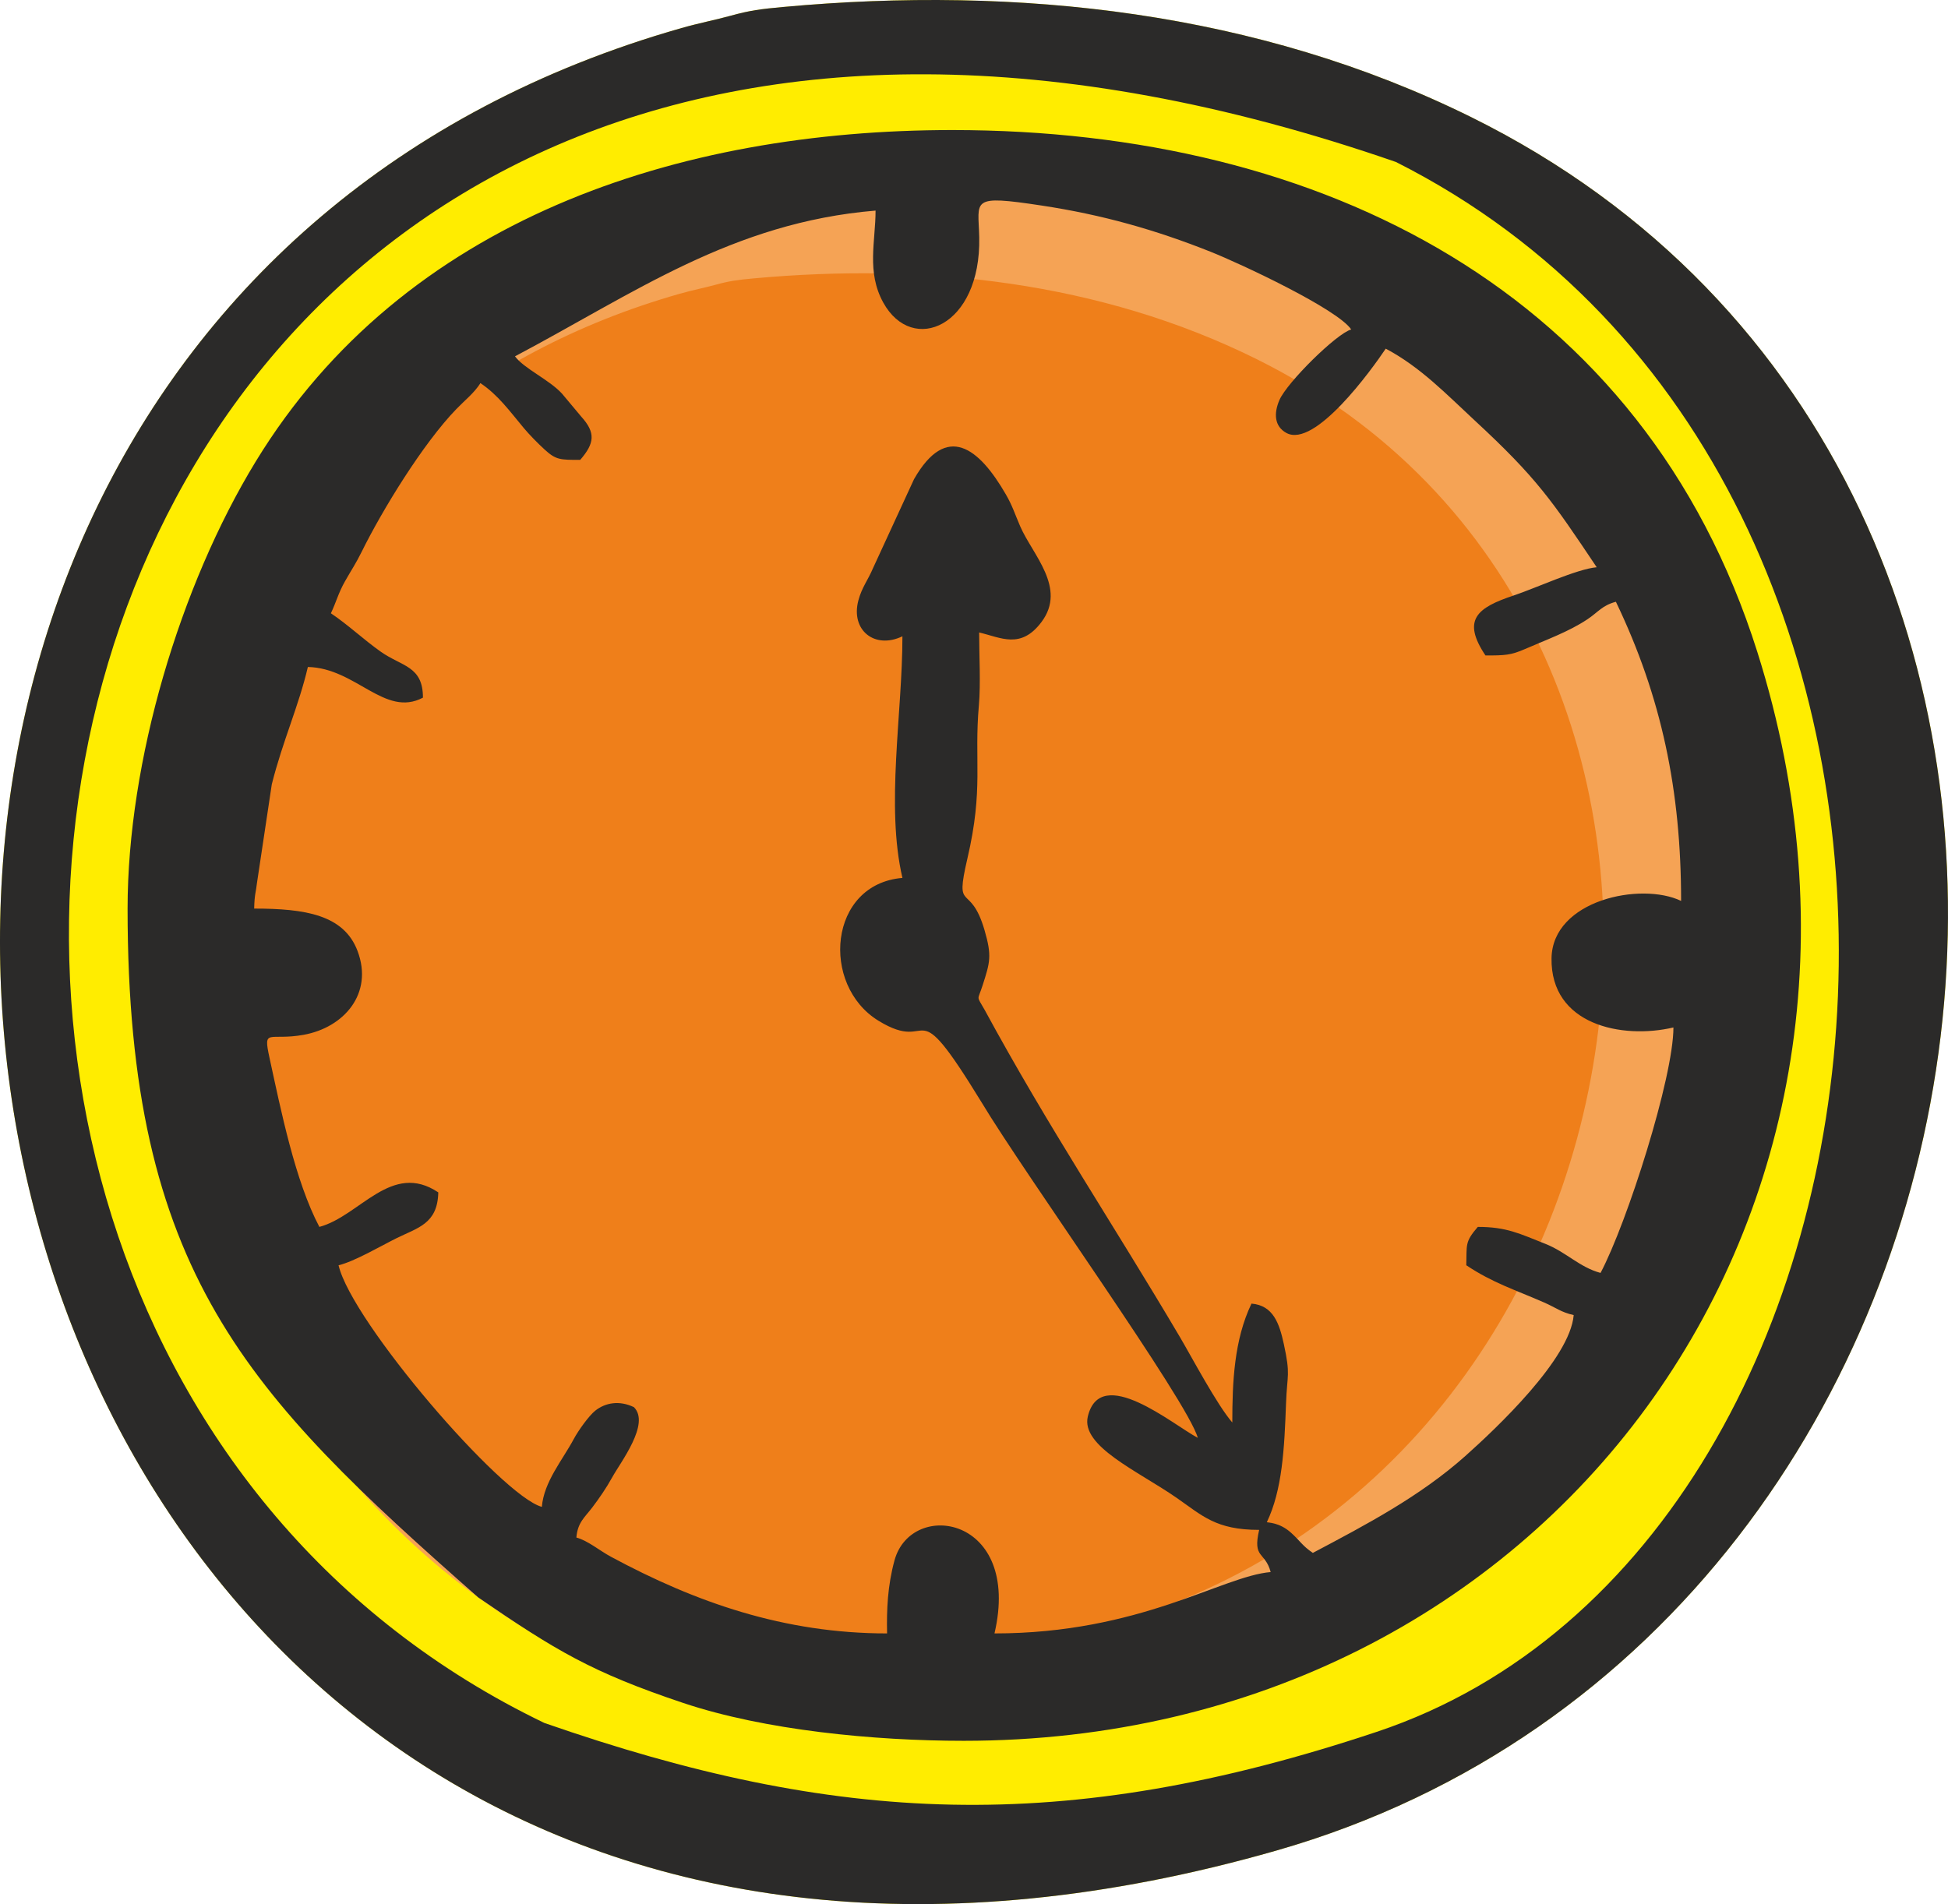 <?xml version="1.0" encoding="UTF-8"?> <!-- Creator: CorelDRAW 2020 (64-Bit) --> <svg xmlns="http://www.w3.org/2000/svg" xmlns:xlink="http://www.w3.org/1999/xlink" xmlns:xodm="http://www.corel.com/coreldraw/odm/2003" xml:space="preserve" width="127.106mm" height="124.266mm" style="shape-rendering:geometricPrecision; text-rendering:geometricPrecision; image-rendering:optimizeQuality; fill-rule:evenodd; clip-rule:evenodd" viewBox="0 0 12696.38 12412.71"> <defs> <style type="text/css"> <![CDATA[ .fil3 {fill:#2B2A29} .fil0 {fill:#FFED00} .fil1 {fill:#F5A355} .fil2 {fill:#EF7F1A} ]]> </style> </defs> <g id="Слой_x0020_1">  <path class="fil0" d="M8321.49 12062.88c-8947.81,2565.51 -11355.43,-9750.13 -3879.74,-11879.99 113,-32.22 224.63,-53.86 319.85,-80.17 126.33,-34.91 196.28,-43.82 342.75,-57.26 1529.93,-140.41 3093.86,29.65 4485.89,718.9 4784.84,2369.07 3792.07,9847.87 -1268.75,11298.51z"></path> <path class="fil1" d="M8008.86 11025.16c-7530.22,2159.06 -9556.4,-8205.43 -3265.08,-9997.86 95.1,-27.12 189.05,-45.32 269.18,-67.46 106.32,-29.38 165.18,-36.88 288.45,-48.19 1287.55,-118.17 2603.7,24.95 3775.19,605.01 4026.78,1993.74 3191.29,8287.68 -1067.74,9508.5z"></path> <path class="fil2" d="M7260.78 10582.29c-6528.12,1871.74 -8284.65,-7113.46 -2830.57,-8667.36 82.46,-23.51 163.9,-39.29 233.36,-58.49 92.18,-25.46 143.2,-31.96 250.07,-41.77 1116.2,-102.44 2257.2,21.64 3272.8,524.49 3490.89,1728.43 2766.6,7184.78 -925.65,8243.13z"></path> <path class="fil3" d="M8206.77 9973.11l0 0zm0 0c-44.24,189.81 38.68,138.99 75,275 -316.57,26.34 -850.1,400.02 -1800.06,400.02 178.36,-765.52 -541.46,-877.35 -651.55,-476.56 -45.12,164.3 -51.91,322.81 -48.49,476.56 -671.6,0 -1248.23,-202.71 -1800.09,-499.98 -74.24,-39.98 -150.06,-105.06 -224.98,-125.05 8.24,-98.83 54.48,-131.28 103.73,-196.28 44.74,-59.02 91.48,-126.56 129.42,-195.59 55.13,-100.23 249.87,-350.16 141.85,-458.17 -93.49,-44.86 -184.96,-30.21 -251.88,22.97 -41.54,33.04 -110.44,129.36 -140.2,184.93 -74.65,139.37 -194.29,278.49 -207.94,442.13 -261.48,-69.83 -1238.66,-1204.41 -1325.03,-1575.05 102.47,-23.89 278.4,-127.04 375.04,-174.99 141.65,-70.3 270.4,-94.28 275,-300.03 -305.68,-204.69 -511.26,154.58 -775.04,225.01 -157.29,-297.3 -250.4,-758.8 -325.4,-1104.05 -42.63,-196.21 -3.54,-107.45 222.62,-148.11 263.21,-47.36 456.25,-269.06 351.6,-546.54 -89.06,-236.23 -342.51,-276.36 -673.81,-276.36 2.16,-96.8 12.02,-107.9 17.9,-164.42l96.97 -645.74c71.37,-283.62 176.04,-511.32 235.14,-764.9 314.15,6.99 501.48,331.51 750.02,200 0,-207.44 -136.95,-201.95 -275.26,-299.77 -111.73,-79.05 -212.66,-175.16 -324.76,-250.26 34.87,-72.7 47.51,-129.71 91.81,-208.21 42.81,-75.85 70.39,-114.69 108.37,-191.64 136.69,-277.13 401.56,-708.46 618.09,-931.95 61.16,-63.11 110.27,-98.81 156.77,-168.25 115.1,77.09 190.14,182.22 282.38,292.65 36.64,43.85 92.66,100.76 135.3,139.7 74.47,68.06 100.25,67.67 232.33,67.67 93.37,-107.75 102.23,-176.46 6.85,-281.84l-125.29 -149.74c-83.39,-91.39 -248.04,-163.56 -306.57,-243.44 776.01,-410.65 1415.95,-872.33 2350.06,-950.05 0,199.5 -60.21,399.85 50.25,599.79 190.14,344.09 637.87,157.21 625.36,-425.89 -5.25,-244.65 -64.2,-278.13 407.25,-206.73 395.93,59.97 741.94,158.45 1099.42,300.66 201.02,79.99 829.13,374.75 917.83,507.21 -94.37,25.19 -417.86,344.66 -467.77,459.67 -37.85,87.22 -33.24,171.98 45.13,214.76 185.61,101.32 556.32,-413.05 647.64,-549.43 227.11,120.18 396.01,297.97 580.95,469.08 402.68,372.56 502.85,521.04 794.08,955.96 -127.95,10.67 -398.36,136.58 -541.02,184.02 -237.91,79.11 -340.14,157.83 -183.99,391.02 125.89,0 165.12,-1.42 257.97,-42.05 133.38,-58.37 284.09,-112.14 406.33,-193.67 71.73,-47.84 95.41,-90.18 185.74,-114.31 298,621.11 425,1231.38 425,1950.07 -262.04,-125.73 -838.67,-5.55 -844.46,374.04 -6.58,433.36 457.02,529.63 794.47,450.98 0,325.94 -301.81,1272.74 -475.03,1600.06 -137.13,-36.61 -224.24,-136.15 -360.22,-189.78 -167.75,-66.18 -251.2,-110.23 -439.8,-110.23 -86.37,99.66 -70.81,116.87 -75.01,250.02 171,114.51 318.79,160.16 507.27,242.75 79.87,34.99 107.51,62.4 192.73,82.24 -23.8,286.14 -506.68,740.49 -706.44,918.61 -295.32,263.3 -647.06,448.1 -993.62,631.47 -69.12,-46.31 -81.94,-77.69 -143.57,-132.65 -75.27,-67.17 -148.91,-63.81 -156.43,-67.38 100.96,-210.35 114.39,-479.45 125.2,-775.15 6.99,-191.38 30.33,-180.75 -14.29,-385.71 -29.27,-134.5 -68.77,-252.35 -210.89,-264.18 -113.33,236.14 -125.02,512.38 -125.02,775.03 -99.43,-114.39 -264.4,-426.48 -342.04,-558 -431.71,-731.45 -857.3,-1367.23 -1271.44,-2130.72 -55.6,-99.54 -47.54,-55.93 -14.02,-160.64 48.14,-150.32 62.01,-190.96 12.53,-360.48 -93.44,-320.27 -197.17,-99.64 -111.59,-466.62 106.81,-457.96 42.61,-635.01 74.89,-999.69 12.29,-139.02 1.63,-329.48 1.63,-474.02 141.05,32.83 271.37,112.17 406.6,-68.45 166.48,-222.38 -59.73,-439.51 -139.19,-623.97 -37.06,-86.04 -50.46,-133.32 -92.99,-207.02 -175.52,-304.39 -386.62,-471.55 -598.75,-99.93l-268.15 581.89c-32.93,77.63 -71.79,123.34 -94.55,208.27 -51.91,193.79 105.68,321.21 287.02,234.19 0,503.32 -109.56,1104.88 0,1575.06 -481.58,40.1 -535.47,698.47 -156.08,931.13 369.92,226.87 204.81,-230.92 670.53,529.51 283.83,473.49 1348.16,1955.59 1410.62,2189.51 -162.03,-85.75 -634.07,-483.77 -716.7,-139.2 -46.48,193.89 327.12,355.85 576.9,529.01 170.09,117.88 257.19,210.21 539.81,210.21zm-7375.24 -4050.14c0,2371.76 777.84,3163.72 2285.07,4490.14 503.61,345.48 739.54,488.43 1336.67,688.4 530.45,177.65 1242.27,246.62 1828.44,246.62 3809.13,0 6330.73,-3428.35 5172.23,-7097.31 -741.05,-2347.2 -2834.89,-3403.05 -5247.23,-3403.05 -1784.62,0 -3575.14,580.23 -4539.81,2160.46 -494.81,810.56 -835.36,1955.5 -835.36,2914.74z"></path> <path class="fil3" d="M9098.5 1056.08c4149.71,2092.89 3573.14,8999.45 -125.23,10233.57 -2048.25,683.38 -3529.34,601.85 -5425.31,-57.82 -5632.85,-2713.21 -3471.39,-13302.34 5550.54,-10175.75zm-777.01 11006.8c-8947.81,2565.51 -11355.43,-9750.13 -3879.74,-11879.99 113,-32.22 224.63,-53.86 319.85,-80.17 126.33,-34.91 196.28,-43.82 342.75,-57.26 1529.93,-140.41 3093.86,29.65 4485.89,718.9 4784.84,2369.07 3792.07,9847.87 -1268.75,11298.51z"></path> </g> </svg> 